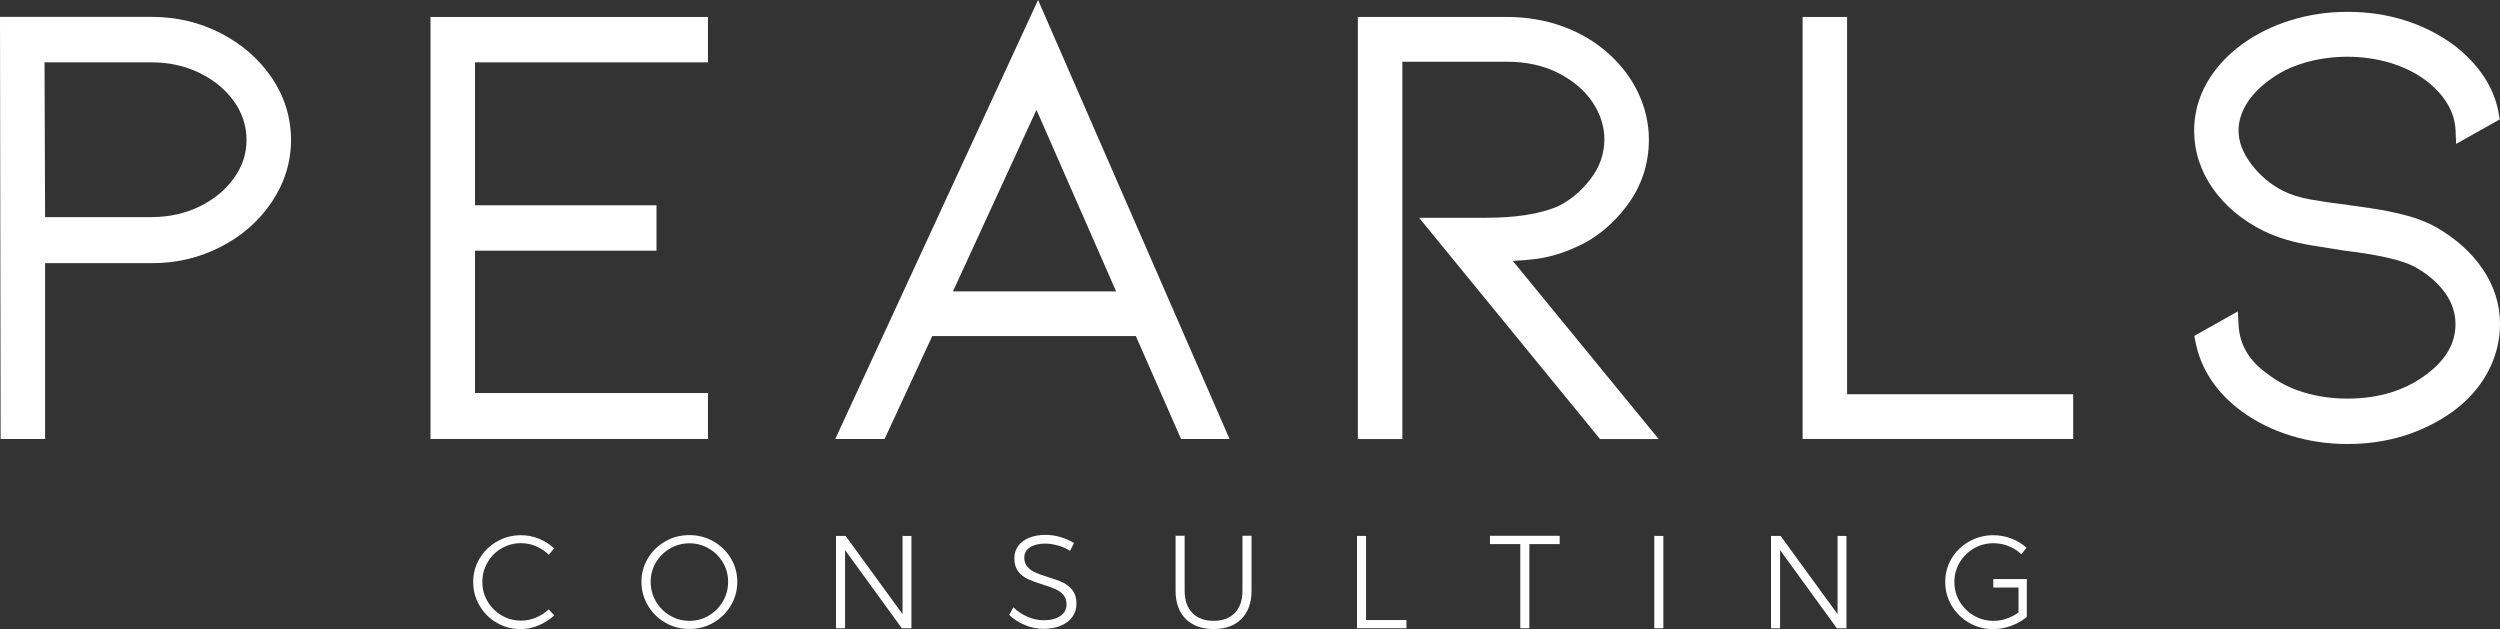 <svg xmlns="http://www.w3.org/2000/svg" width="155" height="39" viewBox="0 0 155 39" fill="none"><rect x="0" y="0" width="155" height="39" fill="#333333" stroke="none"/><g clip-path="url(#clip0_215_2154)"><path d="M33.231 33.864C32.934 33.738 32.623 33.676 32.305 33.676C31.865 33.676 31.465 33.784 31.097 33.997C30.732 34.209 30.439 34.501 30.228 34.868C30.013 35.235 29.906 35.638 29.906 36.077C29.906 36.516 30.013 36.916 30.228 37.283C30.442 37.65 30.732 37.938 31.097 38.154C31.461 38.37 31.865 38.478 32.305 38.478C32.62 38.478 32.927 38.417 33.224 38.294C33.52 38.172 33.789 37.999 34.021 37.783L34.364 38.151C34.082 38.413 33.76 38.618 33.395 38.773C33.031 38.924 32.659 39.004 32.28 39.004C31.744 39.004 31.25 38.874 30.8 38.611C30.349 38.349 29.992 37.996 29.731 37.546C29.466 37.099 29.338 36.61 29.338 36.081C29.338 35.552 29.47 35.066 29.738 34.623C30.003 34.18 30.364 33.831 30.814 33.572C31.265 33.313 31.762 33.183 32.298 33.183C32.684 33.183 33.056 33.255 33.413 33.399C33.771 33.543 34.085 33.745 34.357 34L34.025 34.393C33.796 34.169 33.535 33.993 33.234 33.867L33.231 33.864Z" fill="white"></path><path d="M44.235 33.565C44.689 33.824 45.047 34.177 45.315 34.616C45.579 35.059 45.712 35.544 45.712 36.074C45.712 36.603 45.579 37.092 45.315 37.539C45.05 37.985 44.689 38.341 44.235 38.604C43.781 38.867 43.284 38.996 42.741 38.996C42.197 38.996 41.7 38.867 41.246 38.604C40.792 38.341 40.435 37.989 40.17 37.539C39.906 37.092 39.77 36.603 39.77 36.074C39.77 35.544 39.902 35.059 40.17 34.616C40.435 34.173 40.796 33.824 41.246 33.565C41.697 33.306 42.197 33.176 42.741 33.176C43.284 33.176 43.781 33.306 44.235 33.565ZM41.547 34.004C41.178 34.216 40.885 34.508 40.667 34.871C40.449 35.239 40.342 35.638 40.342 36.074C40.342 36.509 40.449 36.916 40.667 37.287C40.885 37.657 41.178 37.953 41.547 38.169C41.915 38.385 42.315 38.492 42.752 38.492C43.188 38.492 43.577 38.385 43.942 38.169C44.307 37.953 44.6 37.657 44.818 37.287C45.036 36.916 45.143 36.513 45.143 36.074C45.143 35.635 45.036 35.235 44.818 34.871C44.6 34.504 44.31 34.216 43.942 34.004C43.577 33.792 43.177 33.684 42.752 33.684C42.326 33.684 41.915 33.792 41.547 34.004Z" fill="white"></path><path d="M55.955 33.227H56.509V38.953H55.915L52.394 34.105V38.953H51.832V33.227H52.426L55.958 38.075V33.227H55.955Z" fill="white"></path><path d="M65.579 33.82C65.303 33.741 65.043 33.702 64.799 33.702C64.41 33.702 64.095 33.781 63.859 33.936C63.623 34.09 63.505 34.303 63.505 34.569C63.505 34.803 63.569 34.994 63.702 35.141C63.831 35.289 63.991 35.404 64.181 35.49C64.37 35.577 64.631 35.67 64.96 35.775C65.346 35.89 65.657 36.002 65.893 36.113C66.129 36.225 66.329 36.387 66.494 36.599C66.658 36.812 66.741 37.092 66.741 37.441C66.741 37.747 66.655 38.017 66.483 38.251C66.312 38.485 66.072 38.669 65.765 38.795C65.457 38.921 65.1 38.989 64.699 38.989C64.299 38.989 63.916 38.91 63.541 38.752C63.166 38.593 62.84 38.385 62.569 38.122L62.83 37.654C63.083 37.906 63.38 38.1 63.716 38.244C64.052 38.388 64.385 38.456 64.71 38.456C65.143 38.456 65.489 38.367 65.743 38.19C65.997 38.014 66.126 37.773 66.126 37.474C66.126 37.233 66.061 37.038 65.929 36.883C65.8 36.732 65.639 36.614 65.45 36.531C65.261 36.448 64.996 36.354 64.653 36.243C64.267 36.124 63.959 36.009 63.727 35.904C63.494 35.797 63.294 35.638 63.133 35.429C62.969 35.221 62.89 34.943 62.89 34.605C62.89 34.317 62.972 34.062 63.133 33.842C63.294 33.622 63.523 33.457 63.816 33.338C64.109 33.219 64.449 33.162 64.832 33.162C65.139 33.162 65.45 33.209 65.761 33.302C66.072 33.396 66.347 33.518 66.587 33.669L66.344 34.151C66.111 34.004 65.854 33.892 65.579 33.813V33.82Z" fill="white"></path><path d="M73.919 37.999C74.238 38.327 74.677 38.492 75.242 38.492C75.807 38.492 76.247 38.327 76.561 37.999C76.876 37.672 77.033 37.215 77.033 36.624V33.216H77.595V36.624C77.595 37.366 77.387 37.949 76.973 38.37C76.558 38.791 75.982 39 75.246 39C74.509 39 73.93 38.791 73.512 38.37C73.094 37.949 72.886 37.369 72.886 36.624V33.216H73.448V36.624C73.448 37.215 73.605 37.672 73.923 37.999H73.919Z" fill="white"></path><path d="M84.134 33.227H84.695V38.442H87.201V38.95H84.134V33.223V33.227Z" fill="white"></path><path d="M92.382 33.219H96.7V33.734H94.82V38.953H94.258V33.734H92.378V33.219H92.382Z" fill="white"></path><path d="M102.567 33.227H103.128V38.953H102.567V33.227Z" fill="white"></path><path d="M113.925 33.227H114.479V38.953H113.886L110.364 34.105V38.953H109.803V33.227H110.397L113.929 38.075V33.227H113.925Z" fill="white"></path><path d="M123.589 35.904H125.662V38.248C125.387 38.482 125.062 38.665 124.69 38.802C124.318 38.939 123.943 39.004 123.564 39.004C123.028 39.004 122.531 38.874 122.08 38.611C121.626 38.349 121.269 37.996 121 37.546C120.736 37.099 120.604 36.61 120.604 36.081C120.604 35.552 120.736 35.066 121 34.623C121.265 34.18 121.63 33.831 122.087 33.572C122.545 33.313 123.045 33.183 123.589 33.183C123.975 33.183 124.343 33.252 124.701 33.389C125.055 33.525 125.373 33.716 125.648 33.961L125.323 34.36C125.09 34.141 124.822 33.975 124.526 33.856C124.229 33.738 123.914 33.68 123.589 33.68C123.149 33.68 122.745 33.788 122.377 34.004C122.009 34.22 121.716 34.511 121.497 34.875C121.279 35.242 121.172 35.642 121.172 36.077C121.172 36.513 121.279 36.927 121.497 37.294C121.716 37.661 122.009 37.953 122.38 38.169C122.752 38.385 123.156 38.492 123.596 38.492C123.868 38.492 124.136 38.449 124.404 38.356C124.672 38.266 124.919 38.14 125.148 37.974V36.426H123.585V35.901L123.589 35.904Z" fill="white"></path><path d="M13.714 2.073C12.402 1.393 10.961 1.047 9.428 1.047H0L0.039 27.219H2.796V16.316H9.424C10.961 16.316 12.402 15.971 13.711 15.29C15.026 14.61 16.084 13.674 16.86 12.508C17.643 11.331 18.044 10.042 18.044 8.682C18.044 7.321 17.647 6 16.86 4.834C16.084 3.686 15.026 2.757 13.714 2.073ZM9.428 13.462H2.796L2.76 3.866H9.424C10.493 3.866 11.487 4.089 12.384 4.528C13.274 4.967 13.993 5.561 14.515 6.295C15.026 7.015 15.284 7.818 15.284 8.682C15.284 9.546 15.026 10.309 14.515 11.029C13.993 11.767 13.274 12.361 12.384 12.796C11.487 13.235 10.489 13.458 9.42 13.458L9.428 13.462Z" fill="white"></path><path d="M26.692 27.219H43.892V24.365H29.452V15.542H40.703V12.728H29.452V3.866H43.892V1.051H26.692V27.219Z" fill="white"></path><path d="M51.786 27.219H54.843L57.799 20.837H70.423L73.226 27.219H76.233L64.36 0L51.786 27.219ZM64.26 6.81L69.2 18.066H59.083L64.26 6.81Z" fill="white"></path><path d="M95.188 16.061C95.992 15.963 96.825 15.722 97.651 15.348C98.881 14.826 99.961 13.959 100.858 12.767C101.77 11.558 102.231 10.172 102.231 8.646C102.231 7.67 102.013 6.713 101.587 5.795C101.162 4.884 100.547 4.06 99.757 3.347C98.945 2.61 97.984 2.037 96.9 1.641C95.824 1.249 94.652 1.051 93.422 1.051H84.187V27.223H86.947V3.826H93.422C94.637 3.826 95.721 4.067 96.643 4.542C97.558 5.014 98.27 5.626 98.752 6.36C99.231 7.08 99.471 7.85 99.471 8.646C99.471 9.528 99.185 10.352 98.617 11.094C98.03 11.86 97.333 12.44 96.561 12.807C95.453 13.268 93.965 13.502 92.149 13.502H87.984L99.046 27.032L99.199 27.223H102.839L93.794 16.176C94.273 16.154 94.737 16.115 95.181 16.061H95.188Z" fill="white"></path><path d="M114.519 1.051H111.762V27.219H128.537V24.444H114.519V1.051Z" fill="white"></path><path d="M153.927 16.683C153.234 15.658 152.251 14.776 151.007 14.067C150.51 13.79 149.902 13.552 149.201 13.361C148.515 13.178 147.796 13.03 147.067 12.922L145.712 12.728C144.7 12.602 143.863 12.479 143.223 12.364C142.619 12.256 142.065 12.083 141.579 11.849C140.785 11.45 140.11 10.881 139.57 10.165C139.051 9.474 138.79 8.779 138.79 8.099C138.79 7.552 138.948 7.008 139.255 6.49C139.577 5.946 140.049 5.442 140.664 4.992C141.275 4.517 142.015 4.15 142.859 3.898C144.564 3.391 146.509 3.391 148.193 3.898C149.026 4.15 149.773 4.517 150.41 4.992C150.992 5.439 151.446 5.935 151.757 6.465C152.058 6.979 152.222 7.523 152.244 8.081L152.279 8.923L154.982 7.404L154.921 7.041C154.642 5.421 153.695 3.981 152.101 2.764C150.227 1.418 148.018 0.734 145.54 0.734C144.317 0.734 143.131 0.911 142.008 1.26C140.885 1.609 139.863 2.116 138.976 2.768C138.05 3.452 137.325 4.255 136.817 5.151C136.302 6.061 136.037 7.055 136.037 8.095C136.037 9.387 136.431 10.6 137.207 11.702C137.972 12.785 139.03 13.667 140.36 14.326C141.196 14.732 142.208 15.035 143.363 15.222C144.482 15.402 145.133 15.506 145.322 15.535C147.428 15.784 148.89 16.118 149.669 16.521C150.492 16.971 151.139 17.518 151.589 18.148C152.022 18.75 152.24 19.405 152.24 20.088C152.24 21.291 151.643 22.32 150.413 23.231C149.101 24.213 147.464 24.714 145.537 24.714C144.593 24.714 143.688 24.584 142.841 24.329C142.008 24.077 141.271 23.706 140.642 23.22C139.462 22.407 138.858 21.399 138.79 20.139L138.747 19.307L136.048 20.823L136.12 21.194C136.452 22.889 137.41 24.336 138.973 25.495C139.863 26.146 140.882 26.654 142.004 27.003C143.127 27.352 144.314 27.529 145.537 27.529C148.018 27.529 150.224 26.845 152.101 25.495C153.03 24.807 153.752 23.987 154.246 23.062C154.746 22.126 155 21.125 155 20.088C155 18.879 154.639 17.735 153.931 16.683H153.927Z" fill="white"></path></g><defs><clipPath id="clip0_215_2154"><rect width="155" height="39" fill="white"></rect></clipPath></defs></svg>